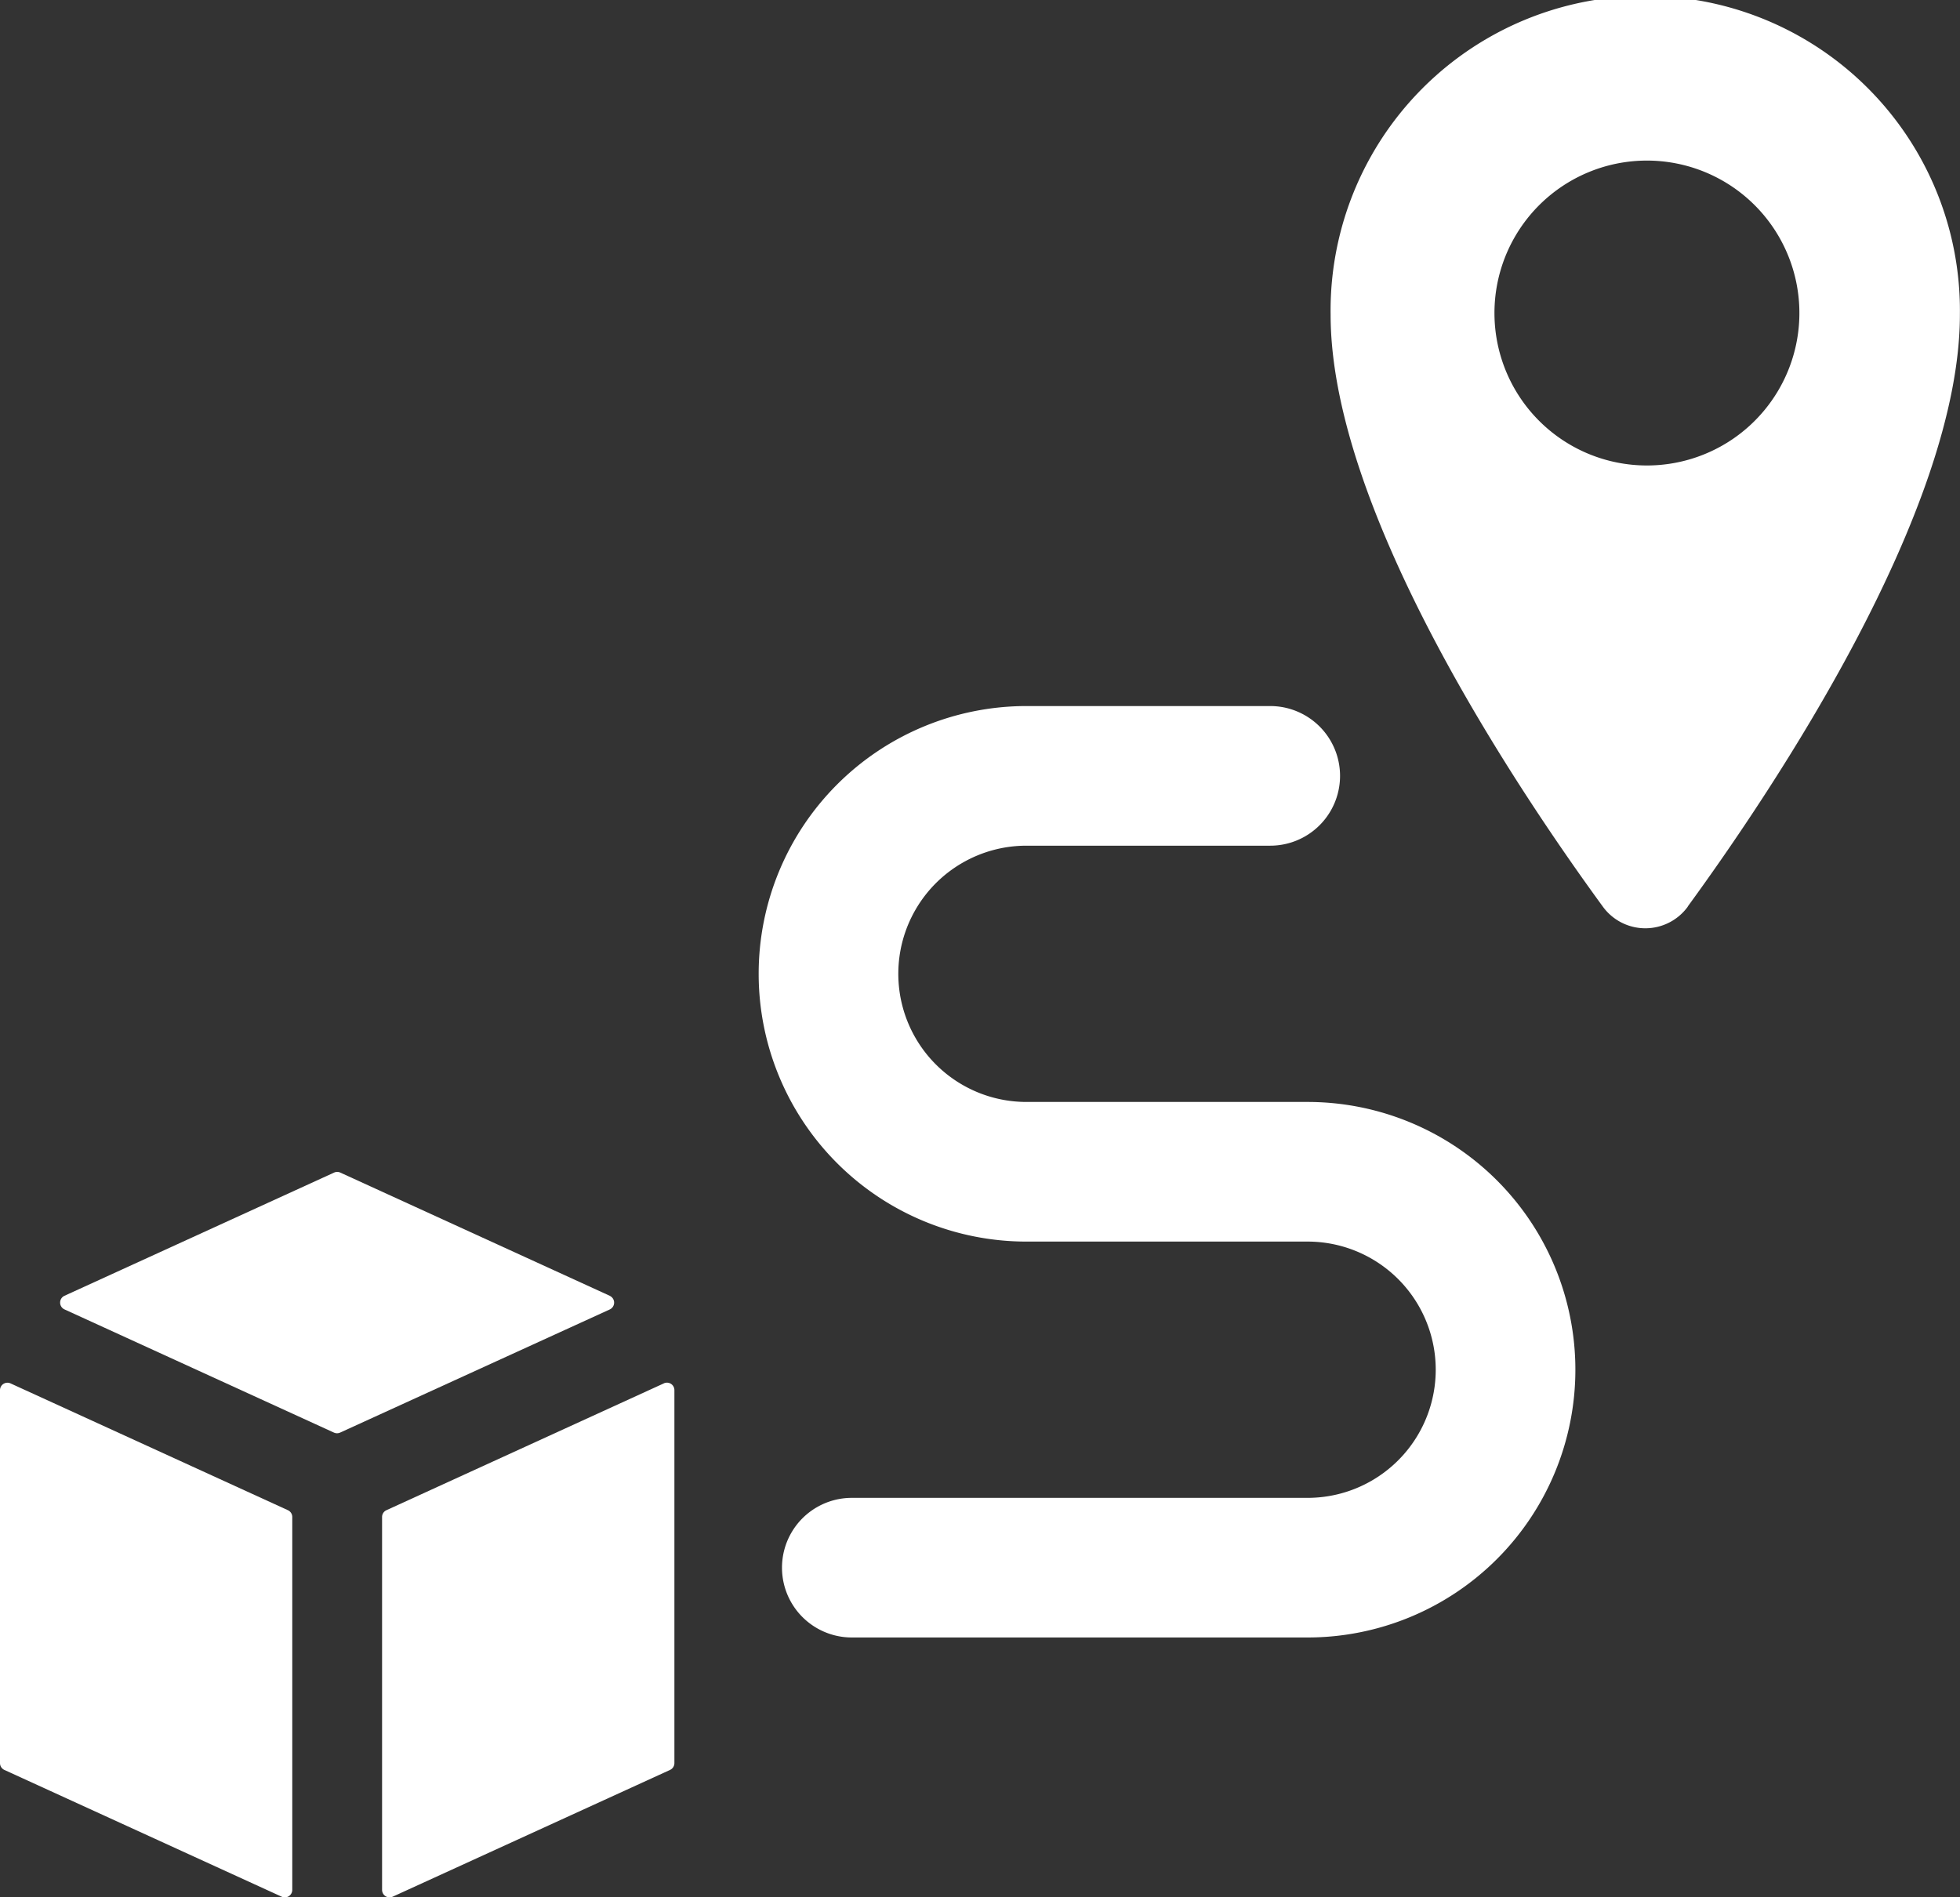 <svg xmlns="http://www.w3.org/2000/svg" xmlns:xlink="http://www.w3.org/1999/xlink" width="36.843" height="35.67" viewBox="0 0 36.843 35.67"><rect x="0" y="0" width="36.843" height="35.67" fill="#333333" stroke="none"/><defs><clipPath id="clip-path"><rect id="Rectangle_5547" data-name="Rectangle 5547" width="36.843" height="35.67" fill="#fff"></rect></clipPath></defs><g id="Groupe_16056" data-name="Groupe 16056" clip-path="url(#clip-path)"><path id="Trac&#xE9;_9983" data-name="Trac&#xE9; 9983" d="M181.8,17.043c1.615-2.214,5.116-7.437,5.116-11.128a5.915,5.915,0,1,0-11.829,0c0,3.692,3.5,8.914,5.116,11.128a.987.987,0,0,0,1.6,0M178.167,5.886a2.866,2.866,0,1,1,2.866,2.865,2.866,2.866,0,0,1-2.866-2.865" transform="translate(-150.075)" fill="#fff"></path><path id="Trac&#xE9;_9984" data-name="Trac&#xE9; 9984" d="M110.138,100.353h-5.284a2.409,2.409,0,0,1,0-4.818h4.582a1.312,1.312,0,1,0,0-2.625h-4.582a5.034,5.034,0,0,0,0,10.068h5.284a2.409,2.409,0,1,1,0,4.818h-8.567a1.312,1.312,0,1,0,0,2.625h8.567a5.034,5.034,0,1,0,0-10.068" transform="translate(-85.559 -79.636)" fill="#fff"></path><path id="Trac&#xE9;_9985" data-name="Trac&#xE9; 9985" d="M.2,181.973a.14.14,0,0,0-.2.128v7.01a.141.141,0,0,0,.082.128l5.212,2.383a.141.141,0,0,0,.2-.128v-7.01a.141.141,0,0,0-.082-.128Z" transform="translate(0 -155.964)" fill="#fff"></path><path id="Trac&#xE9;_9986" data-name="Trac&#xE9; 9986" d="M18.25,156.543l-5.065-2.316a.14.14,0,0,0-.117,0L8,156.543a.141.141,0,0,0,0,.256l5.065,2.316a.141.141,0,0,0,.117,0L18.25,156.8a.141.141,0,0,0,0-.256" transform="translate(-6.788 -132.182)" fill="#fff"></path><path id="Trac&#xE9;_9987" data-name="Trac&#xE9; 9987" d="M55.565,181.973l-5.212,2.383a.14.14,0,0,0-.082.128v7.01a.141.141,0,0,0,.2.128l5.213-2.383a.141.141,0,0,0,.082-.128V182.1a.14.14,0,0,0-.2-.128" transform="translate(-43.089 -155.964)" fill="#fff"></path></g></svg>